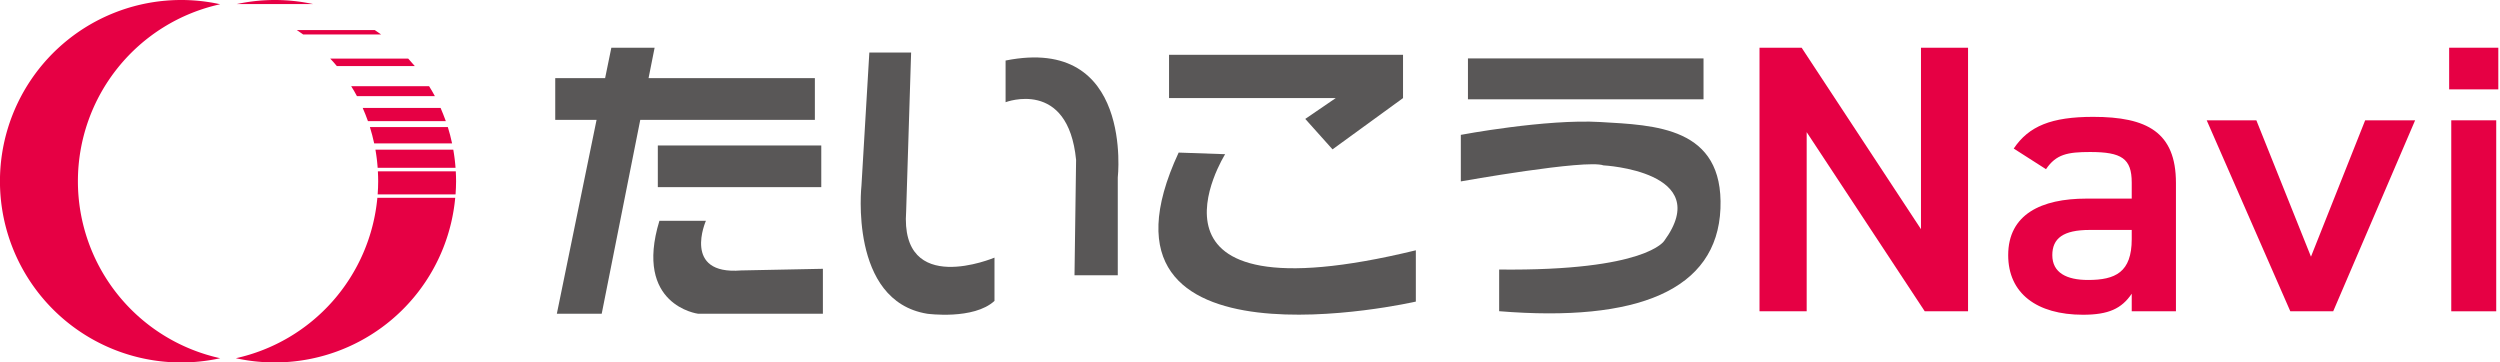 <svg id="design" xmlns="http://www.w3.org/2000/svg" viewBox="0 0 1007 146">
    <defs>
        <style>.cls-1{fill:#e60044;}.cls-2{fill:#595757;}.cls-3{fill:none;}</style>
    </defs>
    <path class="cls-1" d="M792.73,19.22V125.39H775.29L727.73,53.23v72.16h-19V19.22H725.7l48.07,73.09V19.22Z"/>
    <path class="cls-1"
          d="M840.38,80h18.28V73.54c0-9.7-4.07-12.31-16.76-12.31-9.14,0-13.71.92-17.77,6.92l-13-8.31c6.09-9.08,15.23-12.77,32-12.77,21.66,0,33.34,6.16,33.34,26.62v51.7H858.66v-7.08c-4.07,6-9.31,8.47-19.64,8.47-18.61,0-30.12-8.62-30.12-24C808.9,86.31,822.27,80,840.38,80Zm18.28,12.62H841.73c-10.66,0-15.06,3.38-15.06,10.15,0,7.08,5.75,10,14.39,10,11,0,17.6-3.07,17.6-16.46Z"/>
    <path class="cls-1" d="M972.81,48.46l-33,76.93H922.54L888.86,48.46h20l22,54.93,21.83-54.93Z"/>
    <path class="cls-1" d="M986.52,19.22h19.8V36h-19.8Zm.85,29.24h18.11v76.93H987.37Z"/>
    <polygon class="cls-2"
             points="261.24 31.48 263.68 19.22 246.25 19.22 243.74 31.48 223.65 31.48 223.65 48.27 240.3 48.27 224.3 126.36 242.37 126.36 257.9 48.27 328.23 48.27 328.23 31.48 261.24 31.48"/>
    <path class="cls-2" d="M265.61,88.93h18.73s-9.7,21.94,14.2,20l32.92-.66v18.09H281.11S255.23,123,265.61,88.93Z"/>
    <path class="cls-2"
          d="M350.17,21.15,347,74.73s-5.16,46.47,26.46,51.64c0,0,18.73,2.57,27.12-5.17V103.77S362.44,119.91,365,85.06L367,21.15Z"/>
    <path class="cls-2" d="M405.05,24.38V41.17s25.17-9.69,28.4,23.23l-.64,46.47h17.43V71.51S456.7,14.06,405.05,24.38Z"/>
    <rect class="cls-2" x="591.29" y="23.53" width="94.89" height="16.47"/>
    <rect class="cls-2" x="264.97" y="58.6" width="65.84" height="16.78"/>
    <polygon class="cls-2"
             points="470.89 22.08 470.89 39.51 538.03 39.51 525.76 47.9 536.74 60.16 565.14 39.51 565.14 22.08 470.89 22.08"/>
    <path class="cls-2" d="M474.76,61.46l18.73.65s-42.61,67.76,76.81,38.71v20.66S432.16,153.1,474.76,61.46Z"/>
    <path class="cls-2"
          d="M603.86,108.57v16.78C659.39,129.87,691.67,117,693,84s-26.47-33.56-48.42-34.85-56.16,5.17-56.16,5.17V73.07s50.35-9,57.45-6.46c0,0,44.89,2.36,24.53,30.34C670.36,97,663.27,109.22,603.86,108.57Z"/>
    <path class="cls-1" d="M31.38,73A73,73,0,0,1,88.69,1.71a73,73,0,1,0,0,142.58A73,73,0,0,1,31.38,73Z"/>
    <path class="cls-3" d="M152,79.67h31.36c0-.45.07-.91.11-1.37H152.12C152.09,78.76,152.07,79.22,152,79.67Z"/>
    <path class="cls-3" d="M95.35,1.64,95,1.71a72.46,72.46,0,0,1,24.53,10.4H151A72.78,72.78,0,0,0,126.12,1.64Z"/>
    <path class="cls-3" d="M146.09,43.46h31.38q-1.08-2.43-2.31-4.76H143.77C144.6,40.26,145.37,41.85,146.09,43.46Z"/>
    <path class="cls-3"
          d="M151.22,60.28h31.36c-.15-.84-.3-1.69-.48-2.52H150.72C150.9,58.59,151.08,59.43,151.22,60.28Z"/>
    <path class="cls-3" d="M149,51.19h31.38c-.25-.81-.53-1.6-.81-2.4H148.21C148.49,49.59,148.76,50.39,149,51.19Z"/>
    <path class="cls-3" d="M141.45,34.67h31.38a72.92,72.92,0,0,0-5.76-8.07h-31.4A72.16,72.16,0,0,1,141.45,34.67Z"/>
    <path class="cls-3" d="M133,23.58h31.4a73.06,73.06,0,0,0-10.92-9.71H122.11A72.37,72.37,0,0,1,133,23.58Z"/>
    <path class="cls-3" d="M152.21,69h31.38c0-.46-.07-.92-.1-1.38H152.12Z"/>
    <path class="cls-1" d="M110.71,0A73.38,73.38,0,0,0,95.35,1.64h30.77A73.78,73.78,0,0,0,110.71,0Z"/>
    <path class="cls-1"
          d="M122.11,13.88H153.5c-.84-.6-1.68-1.19-2.54-1.77H119.55C120.42,12.68,121.27,13.27,122.11,13.88Z"/>
    <path class="cls-1" d="M135.67,26.6h31.4c-.86-1-1.74-2-2.65-3H133C133.93,24.56,134.82,25.57,135.67,26.6Z"/>
    <path class="cls-1" d="M143.77,38.71h31.39c-.74-1.38-1.51-2.72-2.33-4H141.45Q142.68,36.63,143.77,38.71Z"/>
    <path class="cls-1" d="M152.12,67.6h31.37a73.17,73.17,0,0,0-.91-7.32H151.22A70.68,70.68,0,0,1,152.12,67.6Z"/>
    <path class="cls-1" d="M148.21,48.79h31.37q-1-2.72-2.11-5.32H146.09C146.86,45.21,147.57,47,148.21,48.79Z"/>
    <path class="cls-1" d="M150.72,57.75H182.1q-.71-3.33-1.71-6.56H149Q150,54.42,150.72,57.75Z"/>
    <path class="cls-1"
          d="M152.33,73c0,1.78-.08,3.55-.21,5.3H183.5c.12-1.75.21-3.52.21-5.3,0-1.35-.05-2.7-.12-4H152.21C152.28,70.3,152.33,71.65,152.33,73Z"/>
    <path class="cls-1" d="M152,79.67h31.36A73,73,0,0,1,95,144.29,73.06,73.06,0,0,0,152,79.67Z"/>
</svg>